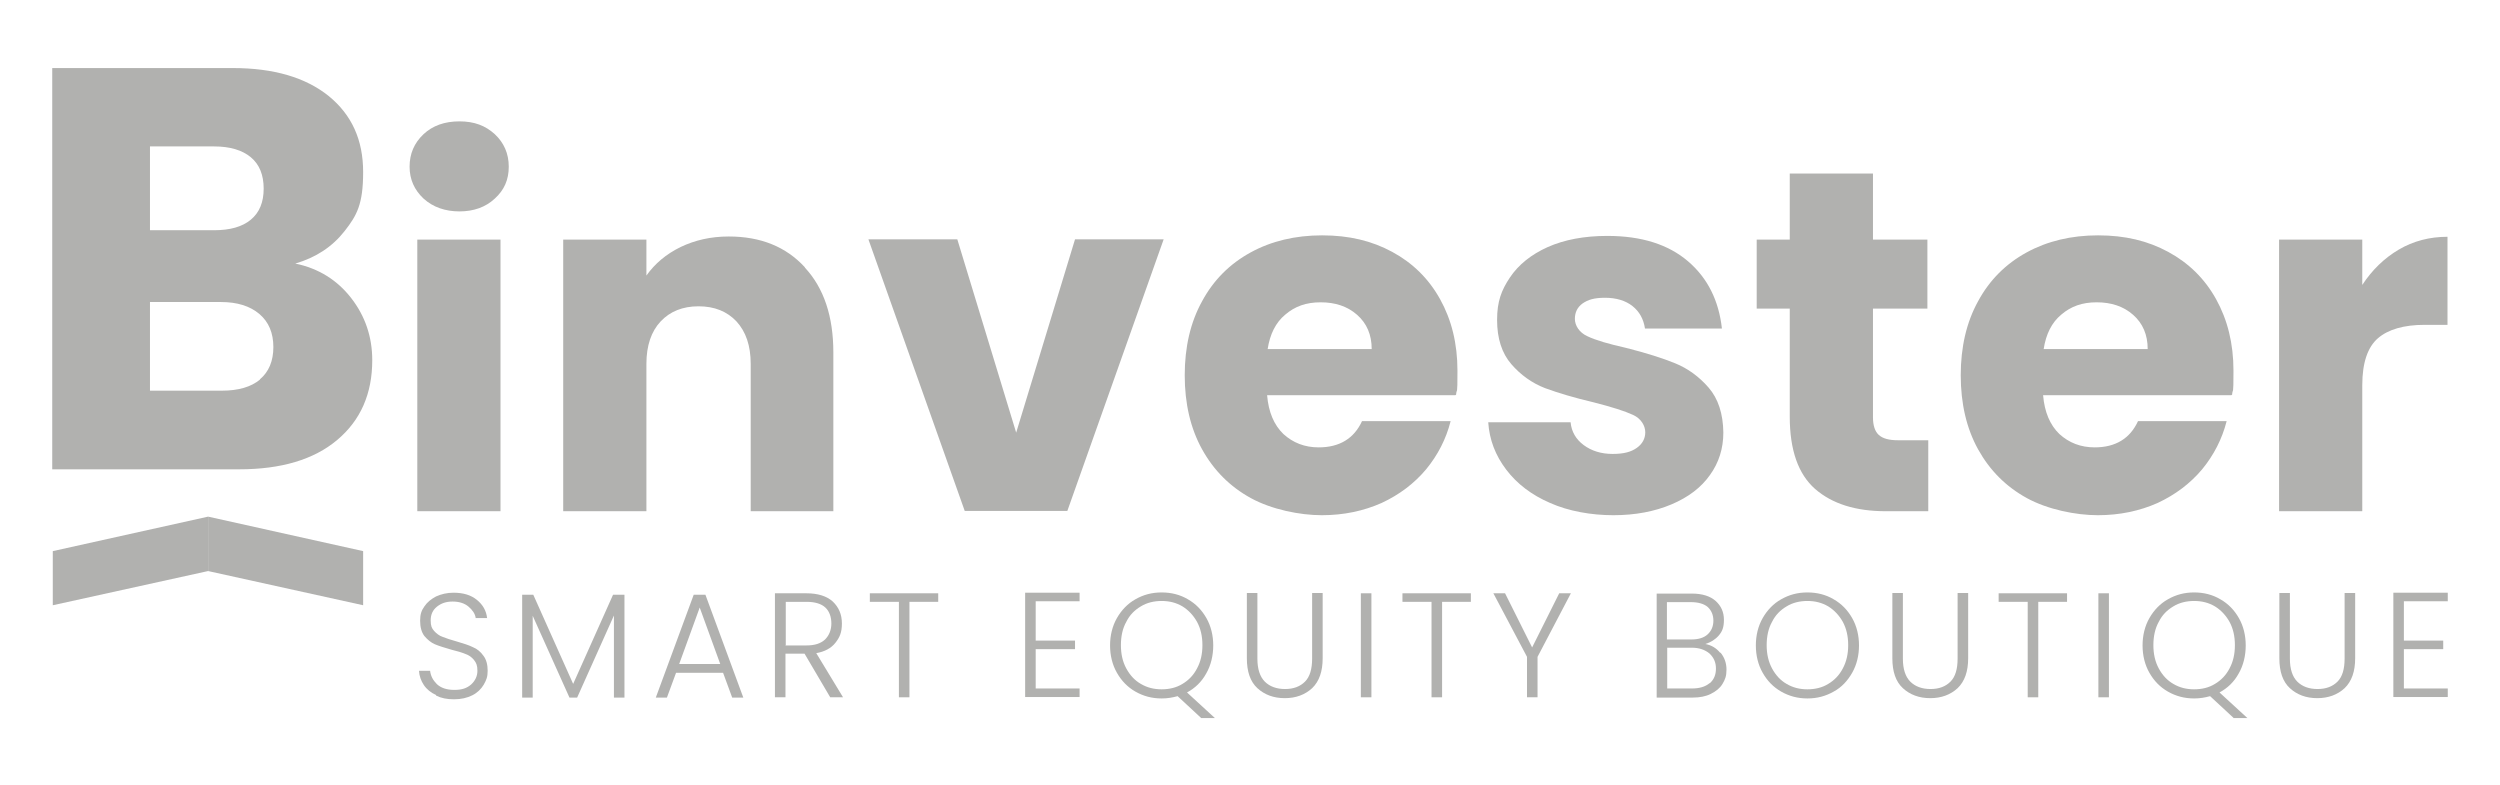 <svg xmlns="http://www.w3.org/2000/svg" width="121" height="38" viewBox="0 0 121 38" fill="none"><path d="M108.003 19.129H98.886C98.955 19.943 99.217 20.563 99.672 21.005C100.141 21.432 100.707 21.653 101.383 21.653C102.39 21.653 103.093 21.225 103.479 20.384H107.769C107.548 21.253 107.148 22.025 106.583 22.715C106.003 23.405 105.286 23.943 104.431 24.343C103.562 24.729 102.596 24.936 101.534 24.936C100.472 24.936 99.107 24.66 98.1 24.108C97.093 23.556 96.307 22.77 95.741 21.75C95.176 20.729 94.9 19.529 94.9 18.163C94.9 16.798 95.176 15.598 95.741 14.577C96.293 13.556 97.079 12.77 98.086 12.219C99.093 11.667 100.252 11.391 101.548 11.391C102.845 11.391 103.948 11.653 104.941 12.191C105.934 12.729 106.707 13.487 107.259 14.48C107.81 15.474 108.1 16.619 108.1 17.943C108.1 19.267 108.072 18.715 108.031 19.115H108.003V19.129ZM103.948 16.894C103.948 16.205 103.714 15.653 103.245 15.239C102.776 14.825 102.183 14.632 101.479 14.632C100.776 14.632 100.238 14.825 99.769 15.225C99.3 15.612 99.024 16.177 98.914 16.894H103.948Z" fill="#B1B1AF"></path><path d="M116.1 12.081C116.803 11.667 117.59 11.46 118.459 11.46V15.722H117.355C116.348 15.722 115.59 15.943 115.093 16.37C114.597 16.798 114.334 17.556 114.334 18.646V24.743H110.307V11.598H114.334V13.791C114.803 13.074 115.397 12.494 116.1 12.081Z" fill="#B1B1AF"></path><path d="M16.997 14.425C17.672 15.294 18.017 16.301 18.017 17.432C18.017 19.06 17.452 20.343 16.321 21.294C15.19 22.246 13.604 22.715 11.576 22.715H2.528V3.294H11.272C13.245 3.294 14.79 3.749 15.907 4.646C17.024 5.556 17.576 6.77 17.576 8.329C17.576 9.887 17.272 10.425 16.679 11.184C16.086 11.943 15.286 12.467 14.293 12.756C15.424 12.991 16.321 13.556 16.997 14.425ZM7.259 11.143H10.362C11.134 11.143 11.728 10.977 12.141 10.632C12.555 10.287 12.762 9.791 12.762 9.129C12.762 8.467 12.555 7.956 12.141 7.612C11.728 7.267 11.134 7.087 10.362 7.087H7.259V11.156V11.143ZM12.583 18.356C13.01 17.998 13.231 17.474 13.231 16.798C13.231 16.122 13.01 15.584 12.555 15.198C12.1 14.812 11.479 14.618 10.693 14.618H7.259V18.908H10.748C11.534 18.908 12.155 18.729 12.583 18.37V18.356Z" fill="#B1B1AF"></path><path d="M20.5 9.612C20.059 9.198 19.824 8.687 19.824 8.067C19.824 7.446 20.045 6.922 20.5 6.494C20.942 6.08 21.521 5.874 22.238 5.874C22.955 5.874 23.493 6.08 23.948 6.494C24.39 6.908 24.624 7.432 24.624 8.067C24.624 8.701 24.404 9.198 23.948 9.612C23.507 10.025 22.928 10.232 22.238 10.232C21.548 10.232 20.955 10.025 20.5 9.612ZM24.224 11.598V24.743H20.197V11.598H24.224Z" fill="#B1B1AF"></path><path d="M38.955 12.95C39.879 13.943 40.334 15.322 40.334 17.06V24.743H36.334V17.612C36.334 16.729 36.1 16.053 35.645 15.556C35.19 15.074 34.583 14.825 33.81 14.825C33.038 14.825 32.431 15.074 31.976 15.556C31.521 16.039 31.286 16.729 31.286 17.612V24.743H27.259V11.598H31.286V13.336C31.7 12.756 32.238 12.301 32.941 11.956C33.631 11.625 34.403 11.446 35.272 11.446C36.817 11.446 38.045 11.943 38.955 12.936V12.95Z" fill="#B1B1AF"></path><path d="M49.176 20.963L52.031 11.584H56.321L51.659 24.729H46.693L42.031 11.584H46.334L49.19 20.963H49.176Z" fill="#B1B1AF"></path><path d="M70.445 19.129H61.328C61.397 19.943 61.659 20.563 62.114 21.005C62.583 21.432 63.148 21.653 63.824 21.653C64.831 21.653 65.534 21.225 65.921 20.384H70.21C69.99 21.253 69.59 22.025 69.024 22.715C68.445 23.405 67.728 23.943 66.872 24.343C66.003 24.729 65.038 24.936 63.976 24.936C62.914 24.936 61.548 24.66 60.541 24.108C59.534 23.556 58.748 22.77 58.183 21.75C57.617 20.729 57.341 19.529 57.341 18.163C57.341 16.798 57.617 15.598 58.183 14.577C58.734 13.556 59.521 12.77 60.528 12.219C61.534 11.667 62.693 11.391 63.99 11.391C65.286 11.391 66.39 11.653 67.383 12.191C68.376 12.729 69.148 13.487 69.7 14.48C70.252 15.474 70.541 16.619 70.541 17.943C70.541 19.267 70.514 18.715 70.472 19.115H70.445V19.129ZM66.39 16.894C66.39 16.205 66.155 15.653 65.686 15.239C65.217 14.825 64.624 14.632 63.921 14.632C63.217 14.632 62.679 14.825 62.21 15.225C61.741 15.612 61.465 16.177 61.355 16.894H66.39Z" fill="#B1B1AF"></path><path d="M75.024 24.343C74.128 23.956 73.424 23.419 72.9 22.729C72.376 22.039 72.086 21.28 72.031 20.439H76.017C76.059 20.894 76.279 21.267 76.652 21.543C77.024 21.819 77.493 21.97 78.045 21.97C78.597 21.97 78.941 21.874 79.217 21.68C79.493 21.487 79.631 21.225 79.631 20.922C79.631 20.619 79.438 20.26 79.038 20.081C78.652 19.901 78.003 19.694 77.135 19.474C76.197 19.253 75.41 19.018 74.776 18.784C74.141 18.536 73.603 18.149 73.148 17.625C72.693 17.101 72.459 16.384 72.459 15.487C72.459 14.591 72.665 14.053 73.079 13.432C73.493 12.812 74.114 12.315 74.914 11.956C75.728 11.598 76.679 11.418 77.796 11.418C79.452 11.418 80.748 11.832 81.7 12.646C82.652 13.46 83.19 14.55 83.341 15.901H79.617C79.548 15.446 79.355 15.087 79.01 14.812C78.679 14.55 78.224 14.412 77.686 14.412C77.148 14.412 76.859 14.508 76.597 14.687C76.348 14.867 76.224 15.115 76.224 15.432C76.224 15.749 76.431 16.094 76.831 16.274C77.231 16.467 77.852 16.646 78.707 16.839C79.686 17.087 80.472 17.336 81.079 17.584C81.686 17.832 82.224 18.218 82.693 18.756C83.162 19.294 83.397 20.025 83.41 20.936C83.41 21.708 83.19 22.398 82.762 22.991C82.335 23.598 81.714 24.067 80.9 24.412C80.086 24.756 79.148 24.936 78.086 24.936C77.024 24.936 75.921 24.743 75.024 24.343Z" fill="#B1B1AF"></path><path d="M93.328 21.322V24.743H91.272C89.81 24.743 88.679 24.384 87.852 23.667C87.038 22.95 86.624 21.791 86.624 20.163V14.936H85.024V11.598H86.624V8.398H90.652V11.598H93.286V14.936H90.652V20.205C90.652 20.591 90.748 20.881 90.928 21.046C91.121 21.225 91.424 21.308 91.866 21.308H93.328V21.322Z" fill="#B1B1AF"></path><path d="M21.107 33.639C20.859 33.529 20.652 33.363 20.514 33.156C20.376 32.95 20.293 32.715 20.279 32.467H20.817C20.845 32.715 20.955 32.922 21.148 33.115C21.341 33.294 21.617 33.391 21.99 33.391C22.362 33.391 22.596 33.308 22.803 33.129C22.997 32.95 23.107 32.729 23.107 32.467C23.107 32.205 23.052 32.081 22.941 31.943C22.831 31.805 22.693 31.708 22.528 31.653C22.362 31.584 22.141 31.515 21.852 31.446C21.521 31.349 21.245 31.267 21.052 31.184C20.859 31.101 20.693 30.963 20.541 30.784C20.403 30.605 20.334 30.356 20.334 30.039C20.334 29.722 20.403 29.543 20.541 29.349C20.679 29.143 20.872 28.991 21.107 28.867C21.355 28.756 21.631 28.687 21.948 28.687C22.417 28.687 22.79 28.798 23.079 29.032C23.369 29.267 23.535 29.556 23.576 29.915H23.024C22.997 29.708 22.872 29.529 22.679 29.363C22.486 29.198 22.224 29.115 21.907 29.115C21.59 29.115 21.355 29.198 21.148 29.363C20.941 29.529 20.845 29.75 20.845 30.025C20.845 30.301 20.9 30.412 21.01 30.536C21.121 30.66 21.259 30.77 21.424 30.825C21.59 30.894 21.81 30.963 22.1 31.046C22.431 31.143 22.693 31.225 22.886 31.322C23.093 31.405 23.259 31.543 23.396 31.736C23.535 31.915 23.603 32.163 23.603 32.467C23.603 32.77 23.535 32.922 23.41 33.143C23.286 33.349 23.107 33.529 22.859 33.653C22.61 33.777 22.321 33.846 21.976 33.846C21.631 33.846 21.355 33.791 21.107 33.667V33.639Z" fill="#B1B1AF"></path><path d="M30.224 28.784V33.763H29.714V29.791L27.934 33.763H27.562L25.783 29.805V33.763H25.273V28.784H25.81L27.741 33.101L29.672 28.784H30.224Z" fill="#B1B1AF"></path><path d="M35.01 32.563H32.721L32.279 33.763H31.741L33.576 28.784H34.142L35.976 33.763H35.438L34.997 32.563H35.01ZM34.859 32.136L33.866 29.405L32.873 32.136H34.859Z" fill="#B1B1AF"></path><path d="M40.183 33.749L38.941 31.639H38.017V33.749H37.507V28.715H39.024C39.59 28.715 40.017 28.853 40.307 29.115C40.596 29.391 40.748 29.736 40.748 30.177C40.748 30.619 40.638 30.853 40.431 31.115C40.224 31.377 39.907 31.543 39.507 31.612L40.803 33.749H40.183ZM38.017 31.239H39.038C39.438 31.239 39.727 31.143 39.934 30.95C40.127 30.756 40.238 30.494 40.238 30.177C40.238 29.86 40.141 29.584 39.948 29.405C39.755 29.225 39.452 29.129 39.038 29.129H38.031V31.225H38.017V31.239Z" fill="#B1B1AF"></path><path d="M45.41 28.715V29.129H44.017V33.749H43.507V29.129H42.1V28.715H45.41Z" fill="#B1B1AF"></path><path d="M50.127 29.129V31.005H52.031V31.419H50.127V33.322H52.252V33.736H49.617V28.687H52.252V29.101H50.127V29.129Z" fill="#B1B1AF"></path><path d="M58.127 34.743L56.996 33.694C56.748 33.763 56.5 33.805 56.224 33.805C55.755 33.805 55.341 33.694 54.955 33.474C54.569 33.253 54.279 32.95 54.059 32.563C53.838 32.177 53.727 31.722 53.727 31.239C53.727 30.756 53.838 30.301 54.059 29.915C54.279 29.529 54.583 29.212 54.955 29.005C55.341 28.784 55.755 28.674 56.224 28.674C56.693 28.674 57.121 28.784 57.493 29.005C57.879 29.225 58.169 29.529 58.39 29.915C58.61 30.301 58.721 30.756 58.721 31.239C58.721 31.722 58.61 32.205 58.376 32.605C58.155 33.005 57.838 33.308 57.452 33.515L58.803 34.756H58.127V34.743ZM54.514 32.356C54.693 32.687 54.928 32.936 55.217 33.101C55.521 33.281 55.852 33.363 56.224 33.363C56.596 33.363 56.941 33.281 57.231 33.101C57.534 32.922 57.769 32.674 57.934 32.356C58.114 32.025 58.197 31.653 58.197 31.225C58.197 30.798 58.114 30.425 57.934 30.094C57.755 29.777 57.521 29.529 57.231 29.349C56.928 29.17 56.596 29.087 56.224 29.087C55.852 29.087 55.507 29.17 55.217 29.349C54.914 29.529 54.679 29.763 54.514 30.094C54.334 30.412 54.252 30.798 54.252 31.225C54.252 31.653 54.334 32.025 54.514 32.356Z" fill="#B1B1AF"></path><path d="M60.858 28.715V31.887C60.858 32.384 60.983 32.756 61.217 32.991C61.452 33.225 61.783 33.349 62.196 33.349C62.61 33.349 62.928 33.225 63.162 32.991C63.396 32.756 63.507 32.384 63.507 31.874V28.701H64.017V31.86C64.017 32.494 63.852 32.977 63.507 33.308C63.162 33.625 62.721 33.791 62.183 33.791C61.645 33.791 61.203 33.625 60.858 33.308C60.514 32.991 60.348 32.508 60.348 31.86V28.701H60.858V28.715Z" fill="#B1B1AF"></path><path d="M66.376 28.715V33.749H65.865V28.715H66.376Z" fill="#B1B1AF"></path><path d="M71.19 28.715V29.129H69.797V33.749H69.286V29.129H67.879V28.715H71.19Z" fill="#B1B1AF"></path><path d="M76.031 28.715L74.417 31.791V33.749H73.907V31.791L72.279 28.715H72.845L74.155 31.336L75.466 28.715H76.031Z" fill="#B1B1AF"></path><path d="M83.272 31.584C83.466 31.819 83.562 32.094 83.562 32.412C83.562 32.729 83.493 32.894 83.369 33.101C83.245 33.308 83.052 33.46 82.804 33.584C82.555 33.708 82.266 33.763 81.921 33.763H80.183V28.729H81.879C82.39 28.729 82.776 28.853 83.038 29.087C83.3 29.322 83.438 29.625 83.438 29.998C83.438 30.37 83.355 30.563 83.19 30.756C83.024 30.95 82.803 31.087 82.541 31.17C82.831 31.225 83.066 31.363 83.259 31.598L83.272 31.584ZM80.693 30.95H81.866C82.21 30.95 82.472 30.867 82.652 30.701C82.831 30.536 82.928 30.315 82.928 30.039C82.928 29.763 82.831 29.543 82.652 29.377C82.472 29.225 82.197 29.143 81.838 29.143H80.679V30.95H80.693ZM82.748 33.074C82.955 32.894 83.052 32.66 83.052 32.356C83.052 32.053 82.942 31.819 82.735 31.625C82.514 31.446 82.238 31.349 81.879 31.349H80.693V33.322H81.893C82.252 33.322 82.541 33.239 82.748 33.06V33.074Z" fill="#B1B1AF"></path><path d="M86.21 33.474C85.824 33.253 85.534 32.95 85.314 32.563C85.093 32.177 84.983 31.722 84.983 31.239C84.983 30.756 85.093 30.301 85.314 29.915C85.534 29.529 85.838 29.212 86.21 29.005C86.597 28.784 87.01 28.674 87.479 28.674C87.948 28.674 88.376 28.784 88.748 29.005C89.134 29.225 89.424 29.529 89.645 29.915C89.865 30.301 89.976 30.756 89.976 31.239C89.976 31.722 89.865 32.177 89.645 32.563C89.424 32.95 89.134 33.267 88.748 33.474C88.362 33.694 87.948 33.805 87.479 33.805C87.01 33.805 86.597 33.694 86.21 33.474ZM88.486 33.101C88.79 32.922 89.024 32.674 89.19 32.356C89.369 32.025 89.452 31.653 89.452 31.225C89.452 30.798 89.369 30.425 89.19 30.094C89.01 29.777 88.776 29.529 88.486 29.349C88.183 29.17 87.852 29.087 87.479 29.087C87.107 29.087 86.762 29.17 86.472 29.349C86.169 29.529 85.934 29.763 85.769 30.094C85.59 30.412 85.507 30.798 85.507 31.225C85.507 31.653 85.59 32.025 85.769 32.356C85.948 32.687 86.183 32.936 86.472 33.101C86.776 33.281 87.107 33.363 87.479 33.363C87.852 33.363 88.197 33.281 88.486 33.101Z" fill="#B1B1AF"></path><path d="M92.1 28.715V31.887C92.1 32.384 92.224 32.756 92.459 32.991C92.693 33.225 93.024 33.349 93.438 33.349C93.852 33.349 94.169 33.225 94.403 32.991C94.638 32.756 94.748 32.384 94.748 31.874V28.701H95.259V31.86C95.259 32.494 95.093 32.977 94.748 33.308C94.403 33.625 93.962 33.791 93.424 33.791C92.886 33.791 92.445 33.625 92.1 33.308C91.755 32.991 91.59 32.508 91.59 31.86V28.701H92.1V28.715Z" fill="#B1B1AF"></path><path d="M100.045 28.715V29.129H98.652V33.749H98.141V29.129H96.734V28.715H100.045Z" fill="#B1B1AF"></path><path d="M102.072 28.715V33.749H101.562V28.715H102.072Z" fill="#B1B1AF"></path><path d="M108.1 34.743L106.969 33.694C106.721 33.763 106.472 33.805 106.196 33.805C105.728 33.805 105.314 33.694 104.928 33.474C104.541 33.253 104.252 32.95 104.031 32.563C103.81 32.177 103.7 31.722 103.7 31.239C103.7 30.756 103.81 30.301 104.031 29.915C104.252 29.529 104.555 29.212 104.928 29.005C105.314 28.784 105.728 28.674 106.196 28.674C106.665 28.674 107.093 28.784 107.465 29.005C107.852 29.225 108.141 29.529 108.362 29.915C108.583 30.301 108.693 30.756 108.693 31.239C108.693 31.722 108.583 32.205 108.348 32.605C108.128 33.005 107.81 33.308 107.424 33.515L108.776 34.756H108.1V34.743ZM104.486 32.356C104.665 32.687 104.9 32.936 105.19 33.101C105.493 33.281 105.824 33.363 106.196 33.363C106.569 33.363 106.914 33.281 107.203 33.101C107.507 32.922 107.741 32.674 107.907 32.356C108.086 32.025 108.169 31.653 108.169 31.225C108.169 30.798 108.086 30.425 107.907 30.094C107.728 29.777 107.493 29.529 107.203 29.349C106.9 29.17 106.569 29.087 106.196 29.087C105.824 29.087 105.479 29.17 105.19 29.349C104.886 29.529 104.652 29.763 104.486 30.094C104.307 30.412 104.224 30.798 104.224 31.225C104.224 31.653 104.307 32.025 104.486 32.356Z" fill="#B1B1AF"></path><path d="M110.831 28.715V31.887C110.831 32.384 110.955 32.756 111.19 32.991C111.424 33.225 111.755 33.349 112.169 33.349C112.583 33.349 112.9 33.225 113.135 32.991C113.369 32.756 113.479 32.384 113.479 31.874V28.701H113.99V31.86C113.99 32.494 113.824 32.977 113.479 33.308C113.135 33.625 112.693 33.791 112.155 33.791C111.617 33.791 111.176 33.625 110.831 33.308C110.486 32.991 110.321 32.508 110.321 31.86V28.701H110.831V28.715Z" fill="#B1B1AF"></path><path d="M116.348 29.129V31.005H118.252V31.419H116.348V33.322H118.472V33.736H115.838V28.687H118.472V29.101H116.348V29.129Z" fill="#B1B1AF"></path><path d="M2.555 26.674V29.294L10.072 27.639V25.005L2.555 26.674Z" fill="#B1B1AF"></path><path d="M10.072 25.005V27.639L17.576 29.294V26.674L10.072 25.005Z" fill="#B1B1AF"></path></svg>